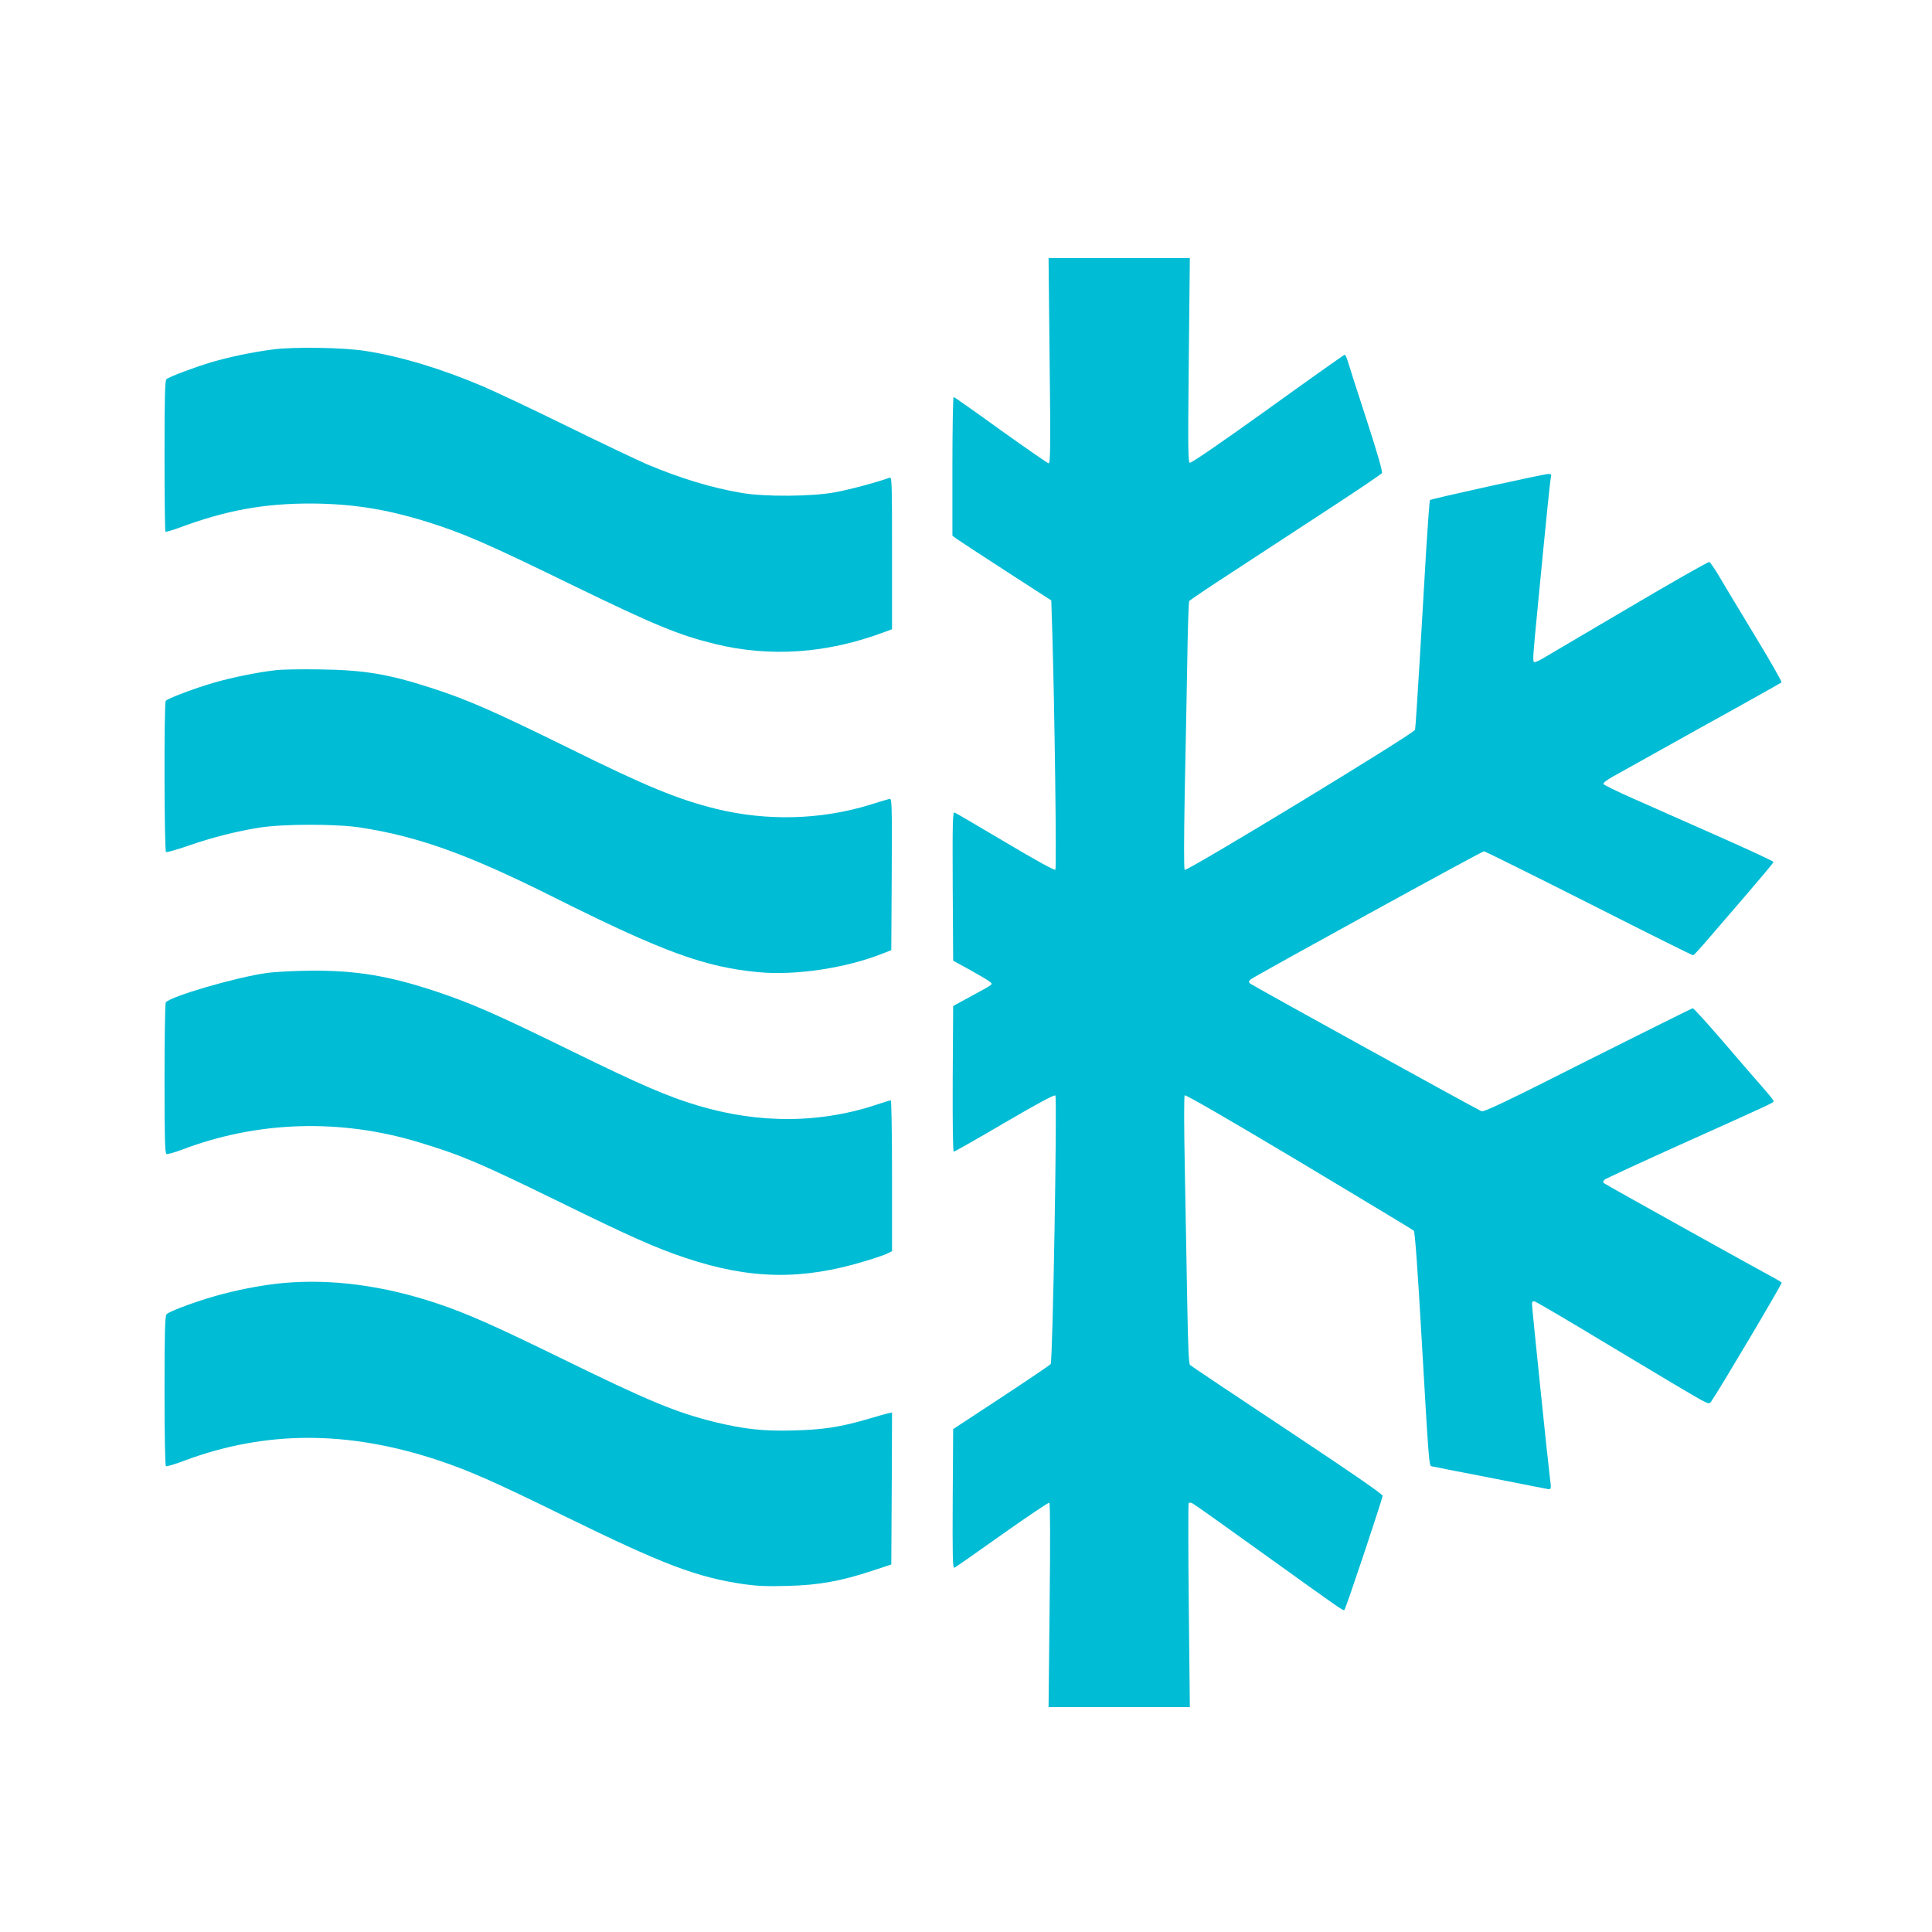 <?xml version="1.0" standalone="no"?>
<!DOCTYPE svg PUBLIC "-//W3C//DTD SVG 20010904//EN"
 "http://www.w3.org/TR/2001/REC-SVG-20010904/DTD/svg10.dtd">
<svg version="1.0" xmlns="http://www.w3.org/2000/svg"
 width="1280pt" height="1280pt" viewBox="0 0 1280 1280"
 preserveAspectRatio="xMidYMid meet">
<g transform="translate(0,1280) scale(0.1,-0.1)"
fill="#00bcd4" stroke="none">
<path d="M6954 10410 c7 -565 5 -680 -6 -680 -7 1 -150 100 -318 220 -167 121
-308 220 -312 220 -4 0 -8 -207 -8 -460 l0 -459 28 -21 c15 -11 162 -107 327
-214 l300 -194 7 -219 c15 -501 29 -1556 20 -1565 -6 -6 -136 66 -331 182
-177 105 -329 194 -337 197 -12 4 -14 -62 -12 -488 l3 -494 115 -63 c63 -35
122 -70 130 -78 18 -18 28 -10 -135 -99 l-110 -60 -3 -482 c-1 -300 1 -483 7
-483 6 0 157 86 336 191 214 125 330 188 337 181 13 -13 -17 -1758 -31 -1779
-3 -6 -150 -105 -326 -221 l-320 -210 -3 -462 c-2 -369 0 -461 10 -457 7 2
150 102 317 221 167 118 308 213 313 210 6 -4 7 -254 2 -680 l-7 -674 468 0
468 0 -7 670 c-4 368 -4 674 -1 680 4 7 13 6 27 -1 12 -6 220 -154 462 -328
525 -377 536 -385 543 -377 10 9 253 737 253 756 0 11 -201 150 -632 436 -347
230 -637 424 -644 431 -8 9 -13 119 -18 400 -4 213 -11 611 -16 883 -6 304 -6
498 -1 503 6 6 296 -162 758 -438 411 -246 753 -452 760 -459 7 -7 25 -245 52
-721 47 -812 49 -835 64 -839 7 -2 179 -36 382 -75 204 -40 378 -74 387 -76
25 -5 27 2 17 70 -11 83 -119 1125 -119 1154 0 18 4 22 19 18 10 -2 251 -144
534 -315 284 -171 540 -323 569 -338 51 -26 53 -26 66 -8 47 66 470 779 466
786 -3 4 -20 15 -37 24 -62 32 -1132 627 -1142 636 -6 5 -4 13 5 22 8 7 231
110 495 229 643 289 625 281 625 292 0 6 -32 46 -71 90 -39 44 -157 180 -262
303 -105 122 -196 222 -202 222 -5 0 -318 -156 -695 -345 -552 -279 -689 -344
-705 -337 -47 21 -1521 835 -1533 846 -10 10 -9 15 5 28 26 21 1530 848 1545
848 6 0 319 -155 695 -345 375 -190 686 -345 690 -344 5 0 35 33 69 72 34 40
152 177 263 305 110 128 201 236 201 241 0 5 -165 82 -367 171 -203 90 -455
202 -562 249 -107 47 -196 91 -198 97 -2 7 22 26 54 44 32 18 297 166 588 328
292 161 533 297 538 301 4 4 -75 142 -175 307 -100 164 -206 341 -236 392 -30
52 -61 96 -67 99 -7 2 -248 -135 -536 -305 -288 -170 -546 -321 -572 -337 -26
-15 -51 -25 -54 -21 -9 9 -6 49 23 346 62 645 85 866 90 883 4 13 0 17 -18 17
-27 0 -777 -165 -784 -173 -3 -3 -14 -151 -25 -329 -10 -177 -30 -514 -44
-748 -14 -234 -27 -434 -30 -445 -6 -25 -1513 -941 -1526 -928 -6 6 -5 208 0
504 6 272 13 668 17 880 3 213 9 391 13 397 3 5 130 91 281 189 151 99 435
284 630 412 195 127 359 238 365 246 6 10 -24 116 -102 357 -62 189 -117 362
-124 386 -7 23 -16 42 -20 42 -4 0 -233 -162 -509 -361 -305 -219 -508 -358
-517 -355 -12 5 -13 96 -7 681 l7 675 -468 0 -468 0 7 -680z"/>
<path d="M1810 10485 c-133 -17 -288 -49 -410 -85 -111 -33 -278 -96 -297
-112 -10 -8 -13 -112 -13 -508 0 -273 3 -499 6 -502 3 -4 42 8 87 24 312 117
566 163 882 162 270 -2 486 -36 754 -118 248 -77 400 -143 976 -424 543 -264
701 -329 940 -388 368 -90 744 -64 1123 78 l52 19 0 506 c0 477 -1 505 -17
498 -71 -27 -268 -80 -363 -97 -153 -28 -465 -30 -615 -4 -201 34 -411 98
-631 191 -60 26 -296 138 -524 250 -228 112 -480 231 -560 265 -274 117 -547
199 -780 235 -144 23 -474 28 -610 10z"/>
<path d="M1820 8359 c-119 -14 -279 -47 -396 -80 -129 -37 -316 -107 -326
-123 -12 -17 -10 -994 2 -1001 5 -3 69 15 142 40 163 57 327 98 478 122 160
25 510 25 670 0 382 -59 712 -178 1274 -459 727 -364 1003 -465 1361 -499 247
-23 580 27 824 124 l56 22 3 504 c2 476 1 503 -15 498 -10 -2 -70 -20 -133
-40 -324 -99 -680 -108 -1015 -26 -252 62 -466 150 -971 400 -502 247 -679
325 -919 402 -285 92 -444 118 -735 122 -124 2 -259 0 -300 -6z"/>
<path d="M1770 6354 c-202 -27 -647 -157 -672 -196 -4 -7 -8 -235 -8 -506 0
-398 3 -494 13 -498 7 -2 54 11 103 29 497 190 1045 207 1563 51 285 -86 403
-136 911 -384 508 -249 664 -318 865 -385 427 -142 768 -148 1191 -19 64 19
130 42 145 50 l29 15 0 499 c0 275 -4 500 -8 500 -5 0 -35 -9 -68 -20 -387
-134 -799 -138 -1213 -14 -200 60 -382 139 -831 359 -508 249 -662 316 -900
396 -313 104 -529 140 -828 138 -103 -1 -234 -7 -292 -15z"/>
<path d="M1880 4300 c-119 -11 -266 -37 -396 -71 -145 -36 -365 -116 -381
-137 -10 -12 -13 -130 -13 -508 0 -277 4 -495 9 -498 5 -3 57 12 115 34 543
204 1090 205 1693 4 203 -68 371 -142 823 -364 670 -328 883 -409 1200 -456
87 -12 157 -15 290 -11 204 5 352 32 558 100 l127 42 3 504 2 503 -22 -5 c-13
-2 -77 -20 -143 -40 -177 -51 -288 -69 -485 -74 -199 -6 -329 8 -526 56 -257
64 -432 136 -1024 426 -442 216 -619 294 -813 359 -356 119 -697 164 -1017
136z"/>
</g>
</svg>
